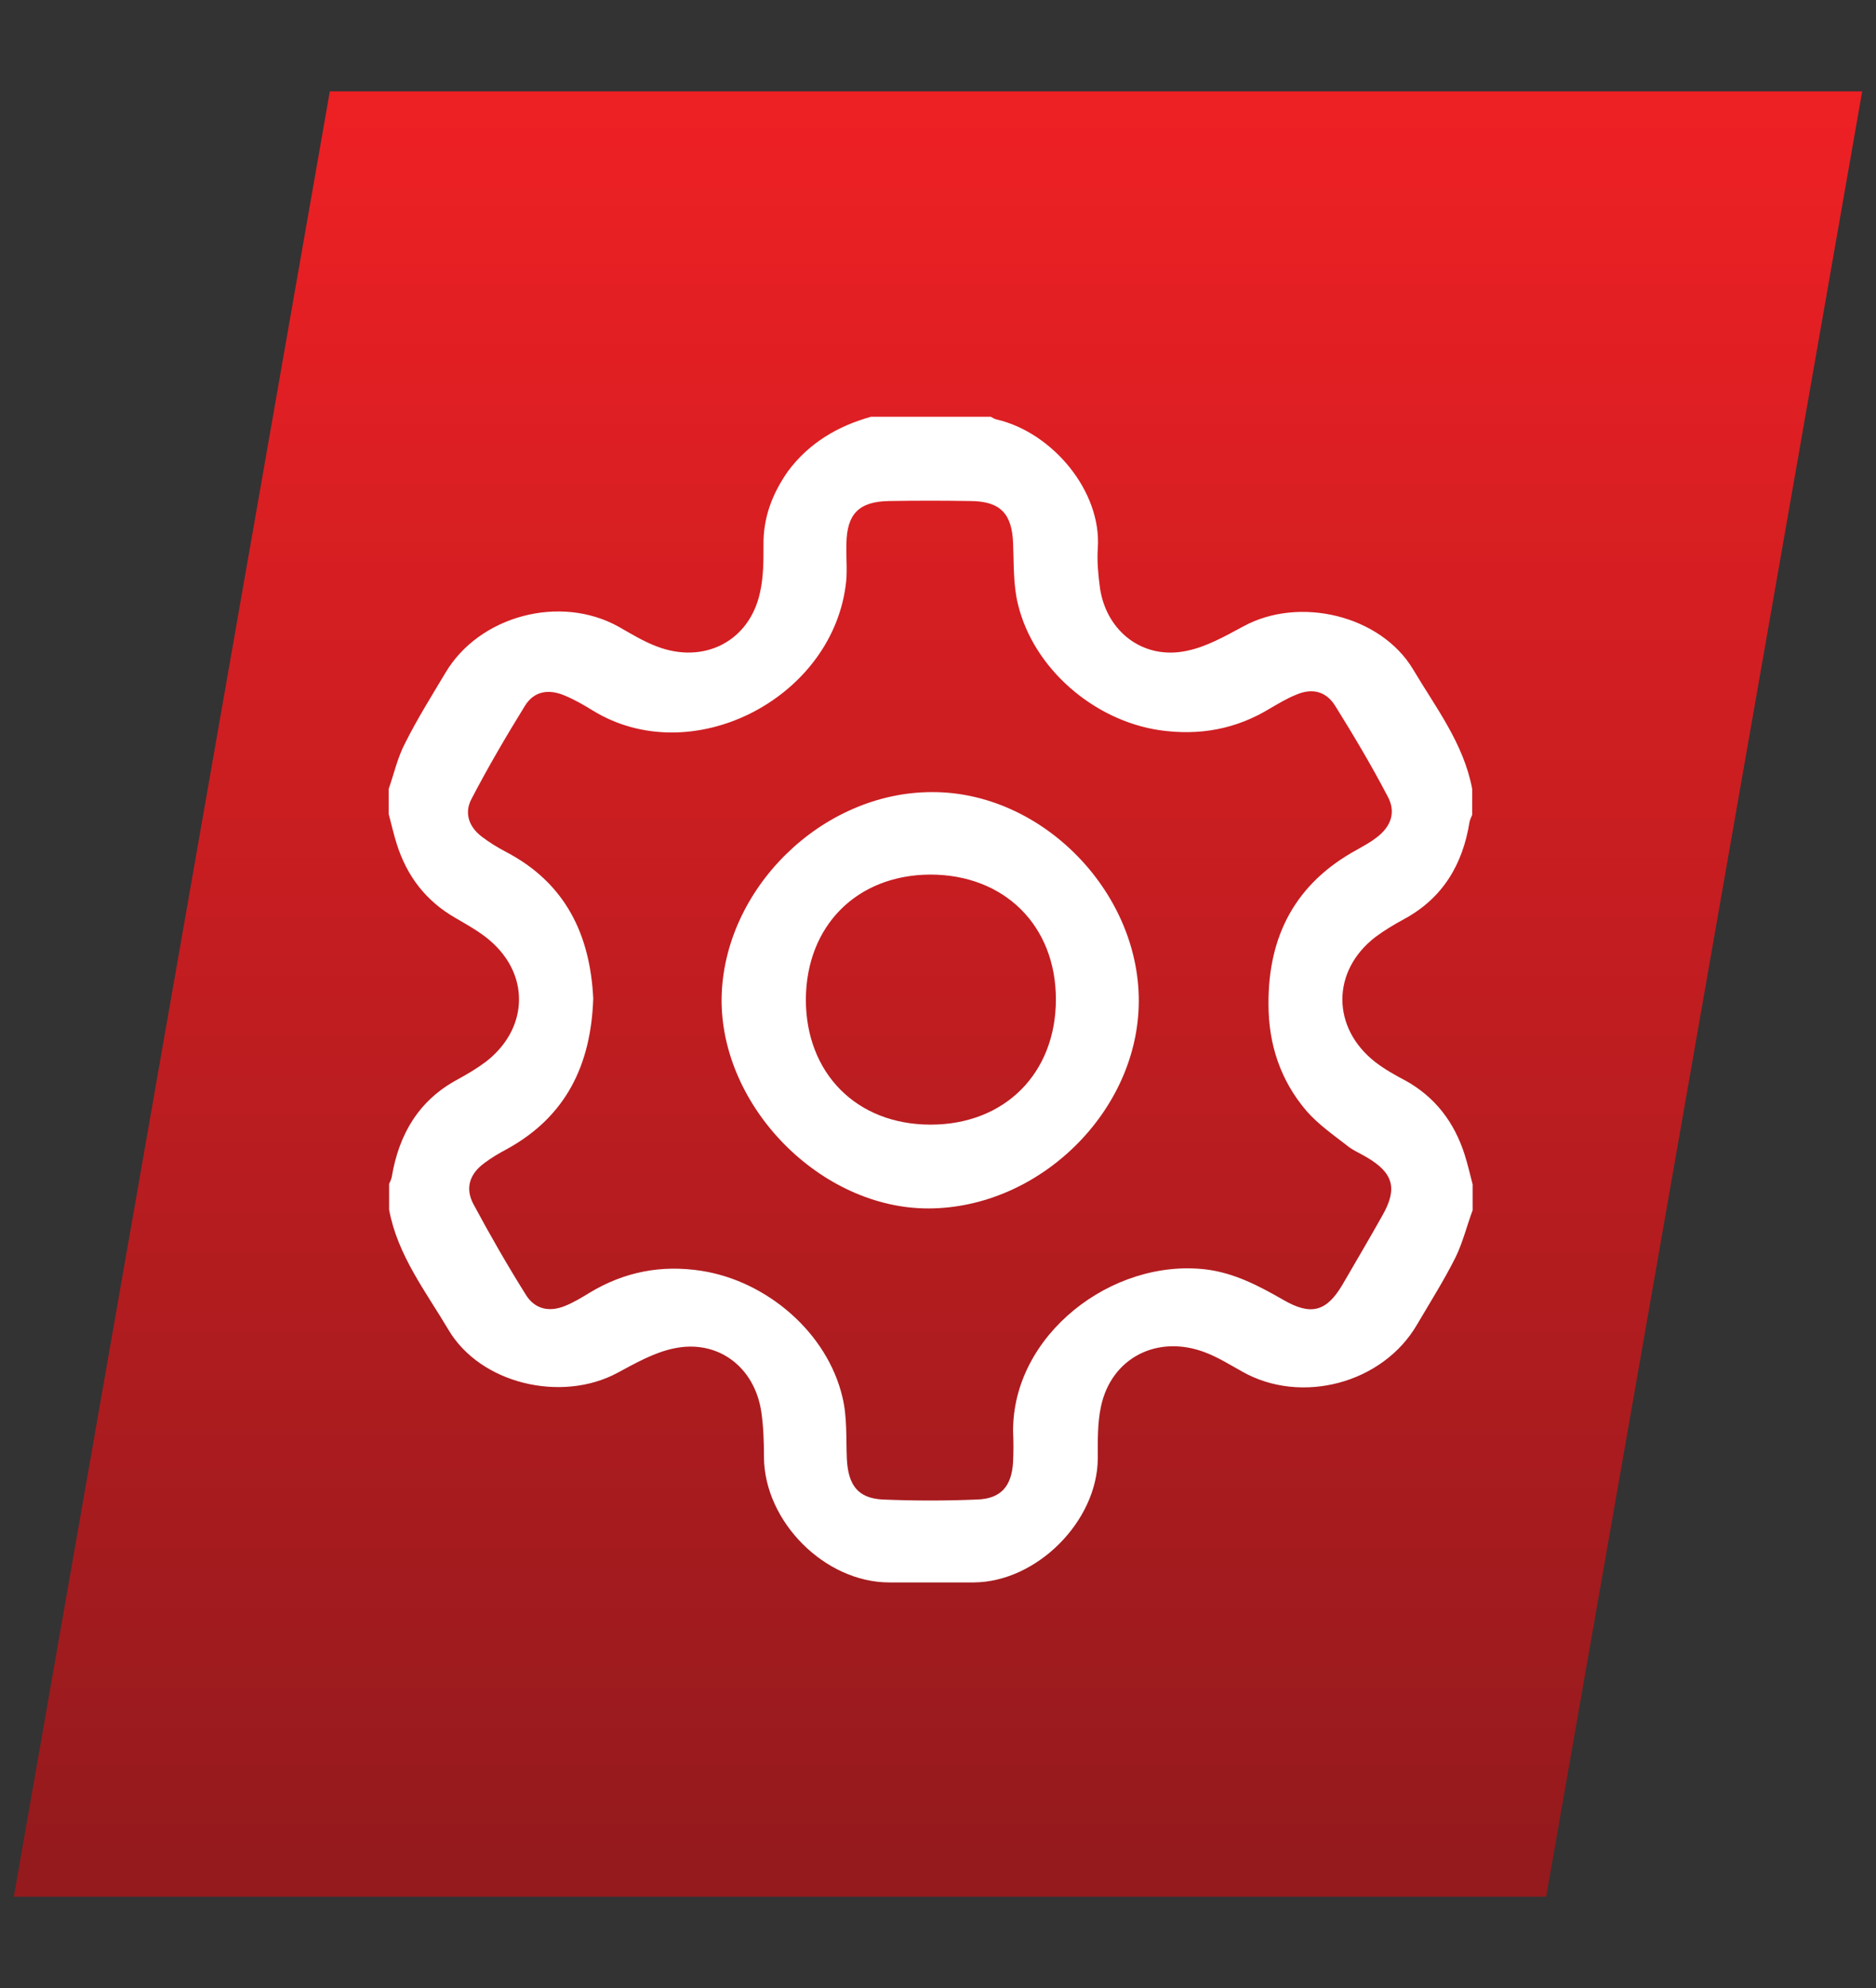 <?xml version="1.0" encoding="UTF-8"?>
<!-- Generator: Adobe Illustrator 27.0.0, SVG Export Plug-In . SVG Version: 6.00 Build 0)  -->
<svg xmlns:serif="http://www.serif.com/" xmlns="http://www.w3.org/2000/svg" xmlns:xlink="http://www.w3.org/1999/xlink" version="1.1" id="Layer_1" x="0px" y="0px" viewBox="0 0 420.9 446" style="enable-background:new 0 0 420.9 446;" xml:space="preserve">
<rect x="0" y="0" width="420.9" height="446" fill="#333333" stroke="none"/>
<style type="text/css">
	.st0{fill:url(#SVGID_1_);}
	.st1{fill:#FFFFFF;}
</style>
<g>
	
		<linearGradient id="SVGID_1_" gradientUnits="userSpaceOnUse" x1="4.218267e-02" y1="710.008" x2="1.042" y2="710.008" gradientTransform="matrix(-1.767969e-05 397.696 397.696 1.767969e-05 -282156.844 8.866)">
		<stop offset="0" style="stop-color:#ED2024"></stop>
		<stop offset="1" style="stop-color:#941A1D"></stop>
	</linearGradient>
	<path class="st0" d="M74,20.5l-70.9,405h343.8l70.9-405H74z"></path>
	<path class="st1" d="M133.1,224c-0.5,14.9-6.1,26.5-19.4,33.8c-1.7,0.9-3.4,1.9-5,3.1c-3.3,2.4-4.4,5.6-2.5,9.2   c3.7,6.9,7.6,13.7,11.8,20.4c2,3.2,5.2,3.9,8.7,2.5c2-0.8,3.8-1.9,5.6-3c7.8-4.7,16.1-6.3,25.1-4.9c14.7,2.3,28.2,13.9,31.6,28.3   c1.1,4.5,0.8,9.2,1,13.9c0.3,5.9,2.5,8.8,8,9.1c7.1,0.3,14.2,0.3,21.3,0c5.3-0.2,7.7-3,8-8.5c0.1-2.2,0.1-4.5,0-6.7   c-0.2-21.7,22.2-39,43.4-36.4c6.3,0.8,11.8,3.7,17.2,6.8c6.2,3.6,9.7,2.7,13.3-3.4c3-5.2,6.1-10.4,9-15.6c3.4-6,2.4-9.5-3.6-13   c-1.5-0.9-3.2-1.6-4.5-2.7c-3.1-2.4-6.5-4.8-9-7.7c-5.8-6.8-8.5-14.9-8.5-23.9c-0.1-15.4,6.1-27.2,19.9-34.7   c1.4-0.8,2.9-1.6,4.2-2.6c3.4-2.5,4.6-5.8,2.6-9.4c-3.6-6.9-7.6-13.6-11.7-20.2c-2.1-3.4-5.3-4.1-8.9-2.5c-2,0.8-3.8,1.9-5.7,3   c-7.7,4.7-15.9,6.2-24.9,4.9c-14.7-2.2-28.2-13.8-31.7-28.2c-1.1-4.4-0.9-9.1-1.1-13.6c-0.2-6.8-2.9-9.6-9.7-9.6   c-6-0.1-12-0.1-18.1,0c-6.8,0.1-9.5,2.9-9.6,9.6c-0.1,3.2,0.3,6.5-0.2,9.6c-3.5,25.4-34.7,41.3-56.7,27.8c-2.1-1.3-4.2-2.5-6.4-3.4   c-3.6-1.5-6.8-0.9-8.8,2.3c-4.2,6.8-8.3,13.8-12,20.9c-1.7,3.2-0.6,6.3,2.3,8.5c1.7,1.3,3.5,2.4,5.4,3.4   C126.9,198.1,132.4,209.7,133.1,224 M195.4,93.5h26.9c0.4,0.2,0.8,0.5,1.3,0.6c12.5,2.9,23.6,16.1,22.7,28.9c-0.2,3,0.1,6,0.5,9   c1.5,9.8,9.8,16.1,19.5,14c4.4-0.9,8.6-3.3,12.7-5.5c12.5-6.8,30.7-2.5,38,9.6c5.1,8.6,11.4,16.7,13.3,26.9v5.8   c-0.2,0.5-0.5,1.1-0.6,1.6c-1.5,9.5-6,17.1-14.7,21.8c-2.2,1.2-4.4,2.5-6.4,4c-9.9,7.6-9.9,20.4,0,28.1c2.1,1.6,4.4,2.9,6.7,4.1   c6.7,3.7,11,9.4,13.3,16.6c0.7,2.2,1.2,4.4,1.8,6.7v5.8c-1.3,3.5-2.2,7.2-3.8,10.5c-2.6,5.2-5.7,10.1-8.7,15.2   c-7.7,13.2-26,18-39.2,10.5c-2.7-1.5-5.4-3.2-8.3-4.3c-10.7-4.1-21.1,1.2-23.4,12.2c-0.8,3.8-0.7,7.7-0.7,11.6   c-0.1,14.1-13.7,27.7-27.8,27.8c-6.3,0-12.6,0-19,0c-14.4,0-28-13.6-28.1-28.1c0-3.4-0.1-6.8-0.6-10.2c-1.5-10-9.7-16.3-19.6-14.2   c-4.4,0.9-8.6,3.3-12.7,5.5c-12.5,6.7-30.7,2.5-37.9-9.7c-5.1-8.6-11.4-16.7-13.3-26.9v-5.8c0.2-0.5,0.5-1,0.6-1.6   c1.6-9.5,6-17.1,14.7-21.8c2.2-1.2,4.4-2.5,6.4-4c9.2-7.1,10-18.7,1.7-26.5c-2.4-2.3-5.5-4-8.4-5.7c-6.7-3.8-11-9.4-13.3-16.7   c-0.7-2.2-1.2-4.5-1.8-6.7V177c1.2-3.4,2-7.1,3.7-10.3c2.7-5.4,5.9-10.5,9-15.7c7.6-12.9,25.8-17.7,38.9-10.4   c2.8,1.6,5.6,3.3,8.5,4.4c10.6,4.1,20.8-1.1,23.2-12c0.8-3.5,0.8-7.1,0.8-10.7c-0.1-6.2,2-11.6,5.5-16.6   C181.5,99.4,187.9,95.6,195.4,93.5"></path>
	<path class="st1" d="M236.9,224.2c0-16.6-11.6-28-28.2-28c-16.5,0.1-27.8,11.5-27.9,28c0,16.6,11.4,28.1,28,28.1   C225.4,252.3,236.9,240.8,236.9,224.2 M255.5,224.5c0,24.7-22.2,46.5-47.1,46.6c-24.2,0.1-46.8-22.8-46.5-47.2   c0.4-24.4,22.4-46.2,47.2-46.2C233.6,177.6,255.5,199.8,255.5,224.5"></path>
</g>
</svg>
